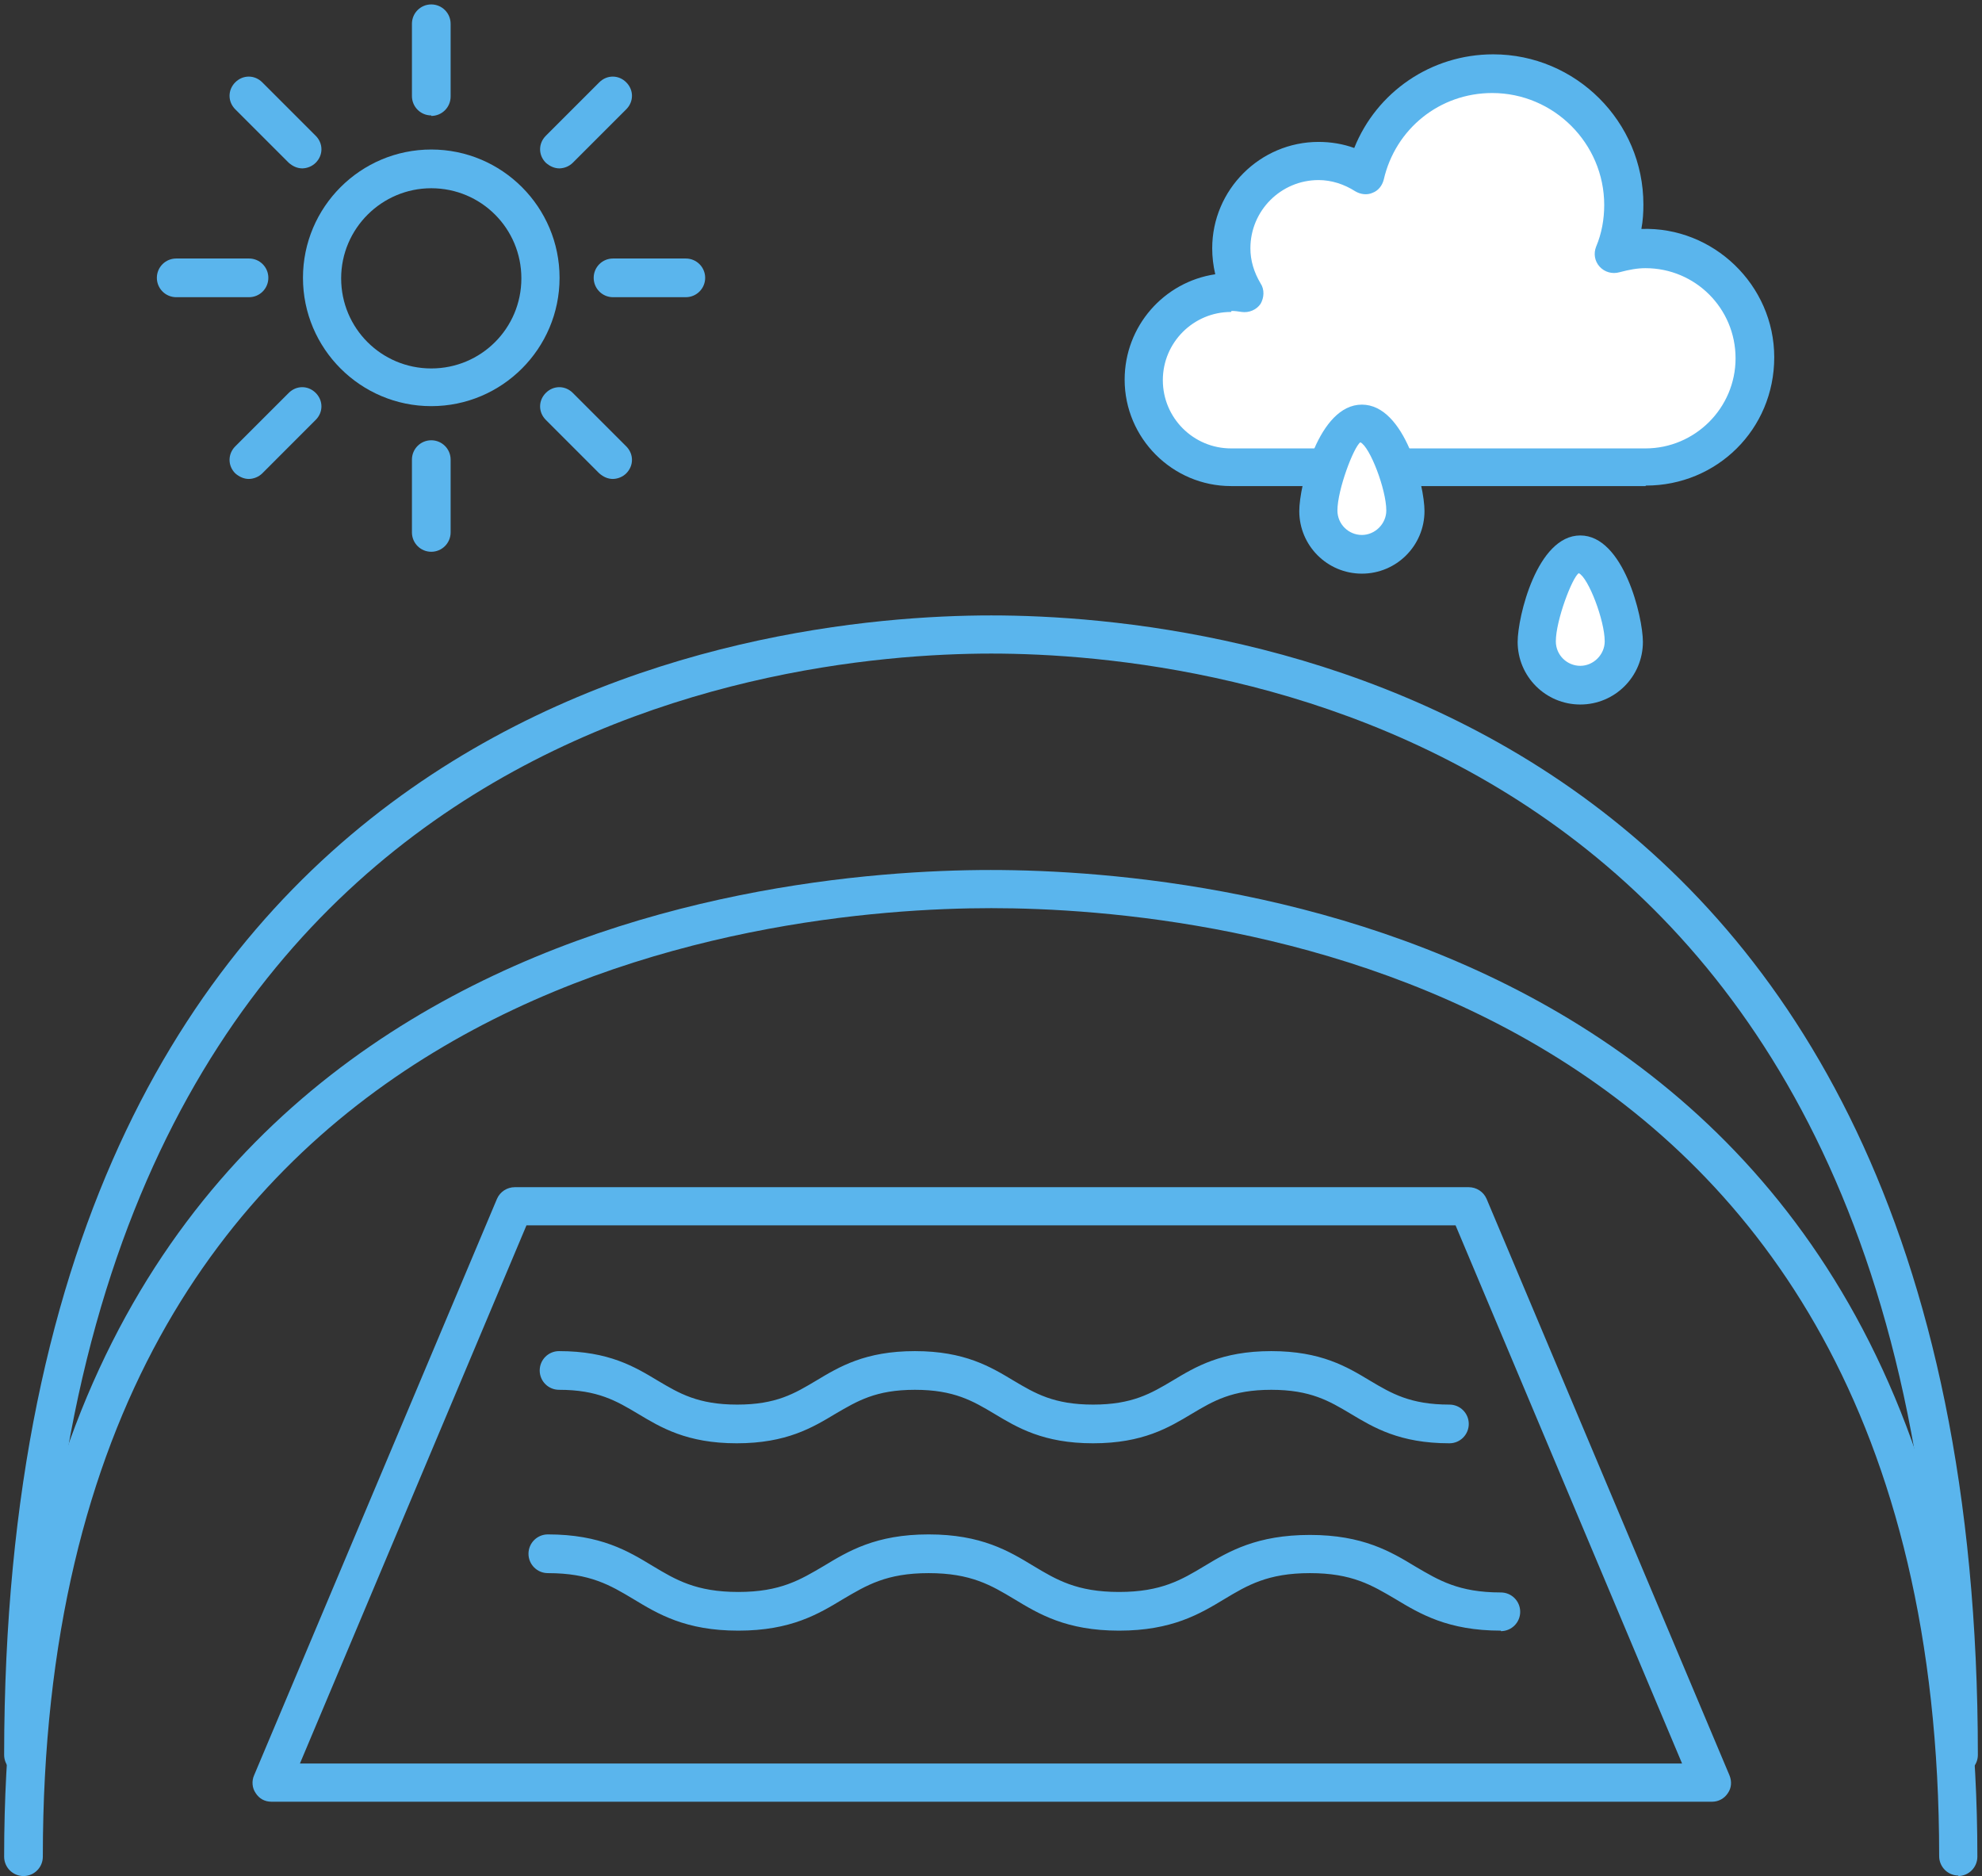 <svg xmlns="http://www.w3.org/2000/svg" width="56" height="53" viewBox="0 0 56 53" fill="none"><rect x="0" y="0" width="56" height="53" fill="#333333" stroke="none"/><path d="M7.669 50.9C7.482 50.9 7.323 50.814 7.223 50.655C7.122 50.512 7.108 50.31 7.18 50.152L14.041 33.87C14.127 33.668 14.328 33.539 14.544 33.539H41.499C41.715 33.539 41.917 33.668 42.003 33.87L48.864 50.152C48.936 50.325 48.922 50.512 48.821 50.655C48.72 50.814 48.548 50.9 48.375 50.9H7.669ZM8.474 49.821H47.526L41.126 34.617H14.875L8.474 49.821Z" fill="#5AB5ED"></path><path d="M42.406 46.067C40.91 46.067 40.119 45.592 39.428 45.175C38.767 44.787 38.206 44.442 37.012 44.442C35.818 44.442 35.242 44.787 34.595 45.175C33.905 45.592 33.114 46.067 31.618 46.067C30.122 46.067 29.345 45.592 28.655 45.175C28.008 44.787 27.432 44.442 26.238 44.442C25.044 44.442 24.483 44.787 23.822 45.175C23.131 45.592 22.355 46.067 20.859 46.067C19.363 46.067 18.586 45.592 17.896 45.175C17.248 44.787 16.673 44.442 15.479 44.442C15.177 44.442 14.932 44.197 14.932 43.895C14.932 43.593 15.177 43.348 15.479 43.348C16.975 43.348 17.752 43.823 18.442 44.24C19.09 44.629 19.665 44.974 20.859 44.974C22.052 44.974 22.613 44.629 23.275 44.24C23.966 43.823 24.742 43.348 26.238 43.348C27.734 43.348 28.511 43.823 29.201 44.24C29.849 44.629 30.424 44.974 31.618 44.974C32.812 44.974 33.387 44.629 34.034 44.24C34.725 43.823 35.516 43.363 37.012 43.363C38.508 43.363 39.299 43.837 39.989 44.255C40.651 44.643 41.212 44.988 42.406 44.988C42.708 44.988 42.952 45.233 42.952 45.535C42.952 45.837 42.708 46.081 42.406 46.081V46.067Z" fill="#5AB5ED"></path><path d="M40.953 40.774C39.543 40.774 38.81 40.328 38.162 39.94C37.558 39.58 37.026 39.263 35.919 39.263C34.811 39.263 34.279 39.58 33.675 39.94C33.027 40.328 32.294 40.774 30.884 40.774C29.475 40.774 28.741 40.328 28.094 39.94C27.49 39.58 26.957 39.263 25.85 39.263C24.742 39.263 24.224 39.58 23.606 39.94C22.959 40.328 22.225 40.774 20.816 40.774C19.406 40.774 18.672 40.328 18.025 39.94C17.421 39.58 16.889 39.263 15.796 39.263C15.493 39.263 15.249 39.019 15.249 38.717C15.249 38.415 15.493 38.17 15.796 38.17C17.205 38.17 17.939 38.616 18.586 39.005C19.19 39.364 19.722 39.681 20.83 39.681C21.938 39.681 22.455 39.364 23.059 39.005C23.707 38.616 24.44 38.17 25.85 38.17C27.259 38.17 27.993 38.616 28.64 39.005C29.244 39.364 29.777 39.681 30.884 39.681C31.992 39.681 32.524 39.364 33.128 39.005C33.775 38.616 34.509 38.17 35.919 38.17C37.328 38.17 38.062 38.616 38.709 39.005C39.313 39.364 39.845 39.681 40.953 39.681C41.255 39.681 41.499 39.925 41.499 40.227C41.499 40.529 41.255 40.774 40.953 40.774Z" fill="#5AB5ED"></path><path d="M55.337 52.986C55.035 52.986 54.79 52.741 54.79 52.439C54.79 27.584 34.279 25.656 28.008 25.656C21.736 25.656 1.21 27.584 1.21 52.453C1.21 52.755 0.966 53 0.664 53C0.362 53 0.117 52.755 0.117 52.453C0.117 26.591 21.448 24.578 27.993 24.578C34.538 24.578 55.869 26.591 55.869 52.453C55.869 52.755 55.624 53 55.322 53L55.337 52.986Z" fill="#5AB5ED"></path><path d="M55.337 50.109C55.035 50.109 54.79 49.864 54.79 49.562C54.79 20.694 34.279 18.464 28.008 18.464C21.736 18.464 1.21 20.708 1.21 49.577C1.21 49.879 0.966 50.123 0.664 50.123C0.362 50.123 0.117 49.879 0.117 49.577C0.132 19.701 21.463 17.386 28.008 17.386C34.552 17.386 55.883 19.701 55.883 49.577C55.883 49.879 55.639 50.123 55.337 50.123V50.109Z" fill="#5AB5ED"></path><path d="M12.185 11.474C10.186 11.474 8.56 9.848 8.56 7.849C8.56 5.85 10.186 4.224 12.185 4.224C14.185 4.224 15.81 5.85 15.81 7.849C15.81 9.848 14.185 11.474 12.185 11.474ZM12.185 5.318C10.79 5.318 9.639 6.454 9.639 7.864C9.639 9.273 10.776 10.409 12.185 10.409C13.595 10.409 14.731 9.273 14.731 7.864C14.731 6.454 13.595 5.318 12.185 5.318Z" fill="#5AB5ED"></path><path d="M12.185 3.261C11.883 3.261 11.639 3.016 11.639 2.714V0.672C11.639 0.37 11.883 0.125 12.185 0.125C12.487 0.125 12.732 0.37 12.732 0.672V2.728C12.732 3.031 12.487 3.275 12.185 3.275V3.261Z" fill="#5AB5ED"></path><path d="M12.185 15.588C11.883 15.588 11.639 15.343 11.639 15.041V12.984C11.639 12.682 11.883 12.438 12.185 12.438C12.487 12.438 12.732 12.682 12.732 12.984V15.041C12.732 15.343 12.487 15.588 12.185 15.588Z" fill="#5AB5ED"></path><path d="M7.036 8.396H4.979C4.677 8.396 4.432 8.151 4.432 7.849C4.432 7.547 4.677 7.303 4.979 7.303H7.036C7.338 7.303 7.582 7.547 7.582 7.849C7.582 8.151 7.338 8.396 7.036 8.396Z" fill="#5AB5ED"></path><path d="M19.377 8.396H17.32C17.018 8.396 16.774 8.151 16.774 7.849C16.774 7.547 17.018 7.303 17.32 7.303H19.377C19.679 7.303 19.924 7.547 19.924 7.849C19.924 8.151 19.679 8.396 19.377 8.396Z" fill="#5AB5ED"></path><path d="M7.036 13.531C6.892 13.531 6.763 13.473 6.647 13.373C6.432 13.157 6.432 12.826 6.647 12.61L8.158 11.1C8.374 10.884 8.704 10.884 8.92 11.1C9.136 11.316 9.136 11.646 8.92 11.862L7.41 13.373C7.309 13.473 7.165 13.531 7.021 13.531H7.036Z" fill="#5AB5ED"></path><path d="M15.81 4.757C15.666 4.757 15.537 4.699 15.422 4.598C15.206 4.383 15.206 4.052 15.422 3.836L16.932 2.326C17.148 2.11 17.479 2.11 17.694 2.326C17.91 2.541 17.91 2.872 17.694 3.088L16.184 4.598C16.083 4.699 15.939 4.757 15.796 4.757H15.81Z" fill="#5AB5ED"></path><path d="M17.32 13.531C17.176 13.531 17.047 13.473 16.932 13.373L15.422 11.862C15.206 11.646 15.206 11.316 15.422 11.1C15.637 10.884 15.968 10.884 16.184 11.1L17.694 12.61C17.91 12.826 17.91 13.157 17.694 13.373C17.594 13.473 17.45 13.531 17.306 13.531H17.32Z" fill="#5AB5ED"></path><path d="M8.546 4.757C8.402 4.757 8.273 4.699 8.158 4.598L6.647 3.088C6.432 2.872 6.432 2.541 6.647 2.326C6.863 2.11 7.194 2.11 7.41 2.326L8.92 3.836C9.136 4.052 9.136 4.383 8.92 4.598C8.819 4.699 8.676 4.757 8.532 4.757H8.546Z" fill="#5AB5ED"></path><path d="M46.491 7.029C46.174 7.029 45.887 7.087 45.599 7.173C45.772 6.742 45.872 6.281 45.872 5.792C45.872 3.75 44.218 2.096 42.175 2.096C40.421 2.096 38.954 3.318 38.58 4.958C38.191 4.713 37.731 4.555 37.242 4.555C35.875 4.555 34.782 5.663 34.782 7.015C34.782 7.475 34.926 7.907 35.142 8.281C35.027 8.266 34.897 8.237 34.782 8.237C33.416 8.237 32.323 9.345 32.323 10.697C32.323 12.049 33.43 13.157 34.782 13.157H46.491C48.188 13.157 49.569 11.776 49.569 10.079C49.569 8.381 48.188 7 46.491 7V7.029Z" fill="white"></path><path d="M46.491 13.732H34.782C33.128 13.732 31.776 12.38 31.776 10.726C31.776 9.216 32.884 7.964 34.336 7.748C34.279 7.504 34.25 7.259 34.25 7.015C34.25 5.361 35.602 4.009 37.256 4.009C37.602 4.009 37.947 4.066 38.263 4.181C38.896 2.599 40.435 1.535 42.19 1.535C44.52 1.535 46.433 3.433 46.433 5.778C46.433 6.008 46.419 6.238 46.376 6.468C48.404 6.396 50.13 8.05 50.13 10.093C50.13 12.136 48.504 13.718 46.505 13.718L46.491 13.732ZM34.782 8.813C33.718 8.813 32.855 9.676 32.855 10.74C32.855 11.805 33.718 12.668 34.782 12.668H46.491C47.886 12.668 49.037 11.531 49.037 10.122C49.037 8.712 47.9 7.576 46.491 7.576C46.261 7.576 46.03 7.619 45.757 7.691C45.556 7.748 45.34 7.691 45.196 7.533C45.052 7.374 45.023 7.159 45.096 6.972C45.254 6.598 45.326 6.195 45.326 5.792C45.326 4.052 43.902 2.628 42.161 2.628C40.68 2.628 39.428 3.635 39.097 5.073C39.054 5.246 38.939 5.389 38.781 5.447C38.623 5.519 38.436 5.49 38.292 5.404C37.975 5.202 37.616 5.087 37.256 5.087C36.192 5.087 35.329 5.95 35.329 7.015C35.329 7.36 35.429 7.691 35.617 8.007C35.732 8.18 35.717 8.41 35.617 8.583C35.501 8.755 35.286 8.842 35.084 8.813C34.984 8.798 34.897 8.784 34.797 8.784L34.782 8.813Z" fill="#5AB5ED"></path><path d="M45.872 18.134C45.872 18.81 45.326 19.371 44.635 19.371C43.945 19.371 43.398 18.824 43.398 18.134C43.398 17.443 43.945 15.674 44.635 15.674C45.326 15.674 45.872 17.457 45.872 18.134Z" fill="white"></path><path d="M44.65 19.903C43.672 19.903 42.88 19.112 42.88 18.134C42.88 17.429 43.427 15.127 44.65 15.127C45.872 15.127 46.419 17.429 46.419 18.134C46.419 19.112 45.628 19.903 44.65 19.903ZM44.606 16.192C44.419 16.321 43.959 17.529 43.959 18.119C43.959 18.508 44.276 18.81 44.65 18.81C45.023 18.81 45.34 18.493 45.34 18.119C45.34 17.529 44.88 16.321 44.606 16.192Z" fill="#5AB5ED"></path><path d="M39.716 14.437C39.716 15.113 39.169 15.674 38.479 15.674C37.788 15.674 37.242 15.127 37.242 14.437C37.242 13.746 37.788 11.977 38.479 11.977C39.169 11.977 39.716 13.761 39.716 14.437Z" fill="white"></path><path d="M38.479 16.206C37.501 16.206 36.71 15.415 36.71 14.437C36.71 13.732 37.256 11.431 38.479 11.431C39.702 11.431 40.248 13.732 40.248 14.437C40.248 15.415 39.457 16.206 38.479 16.206ZM38.436 12.495C38.249 12.625 37.788 13.833 37.788 14.422C37.788 14.811 38.105 15.113 38.479 15.113C38.853 15.113 39.169 14.796 39.169 14.422C39.169 13.833 38.709 12.625 38.436 12.495Z" fill="#5AB5ED"></path></svg>